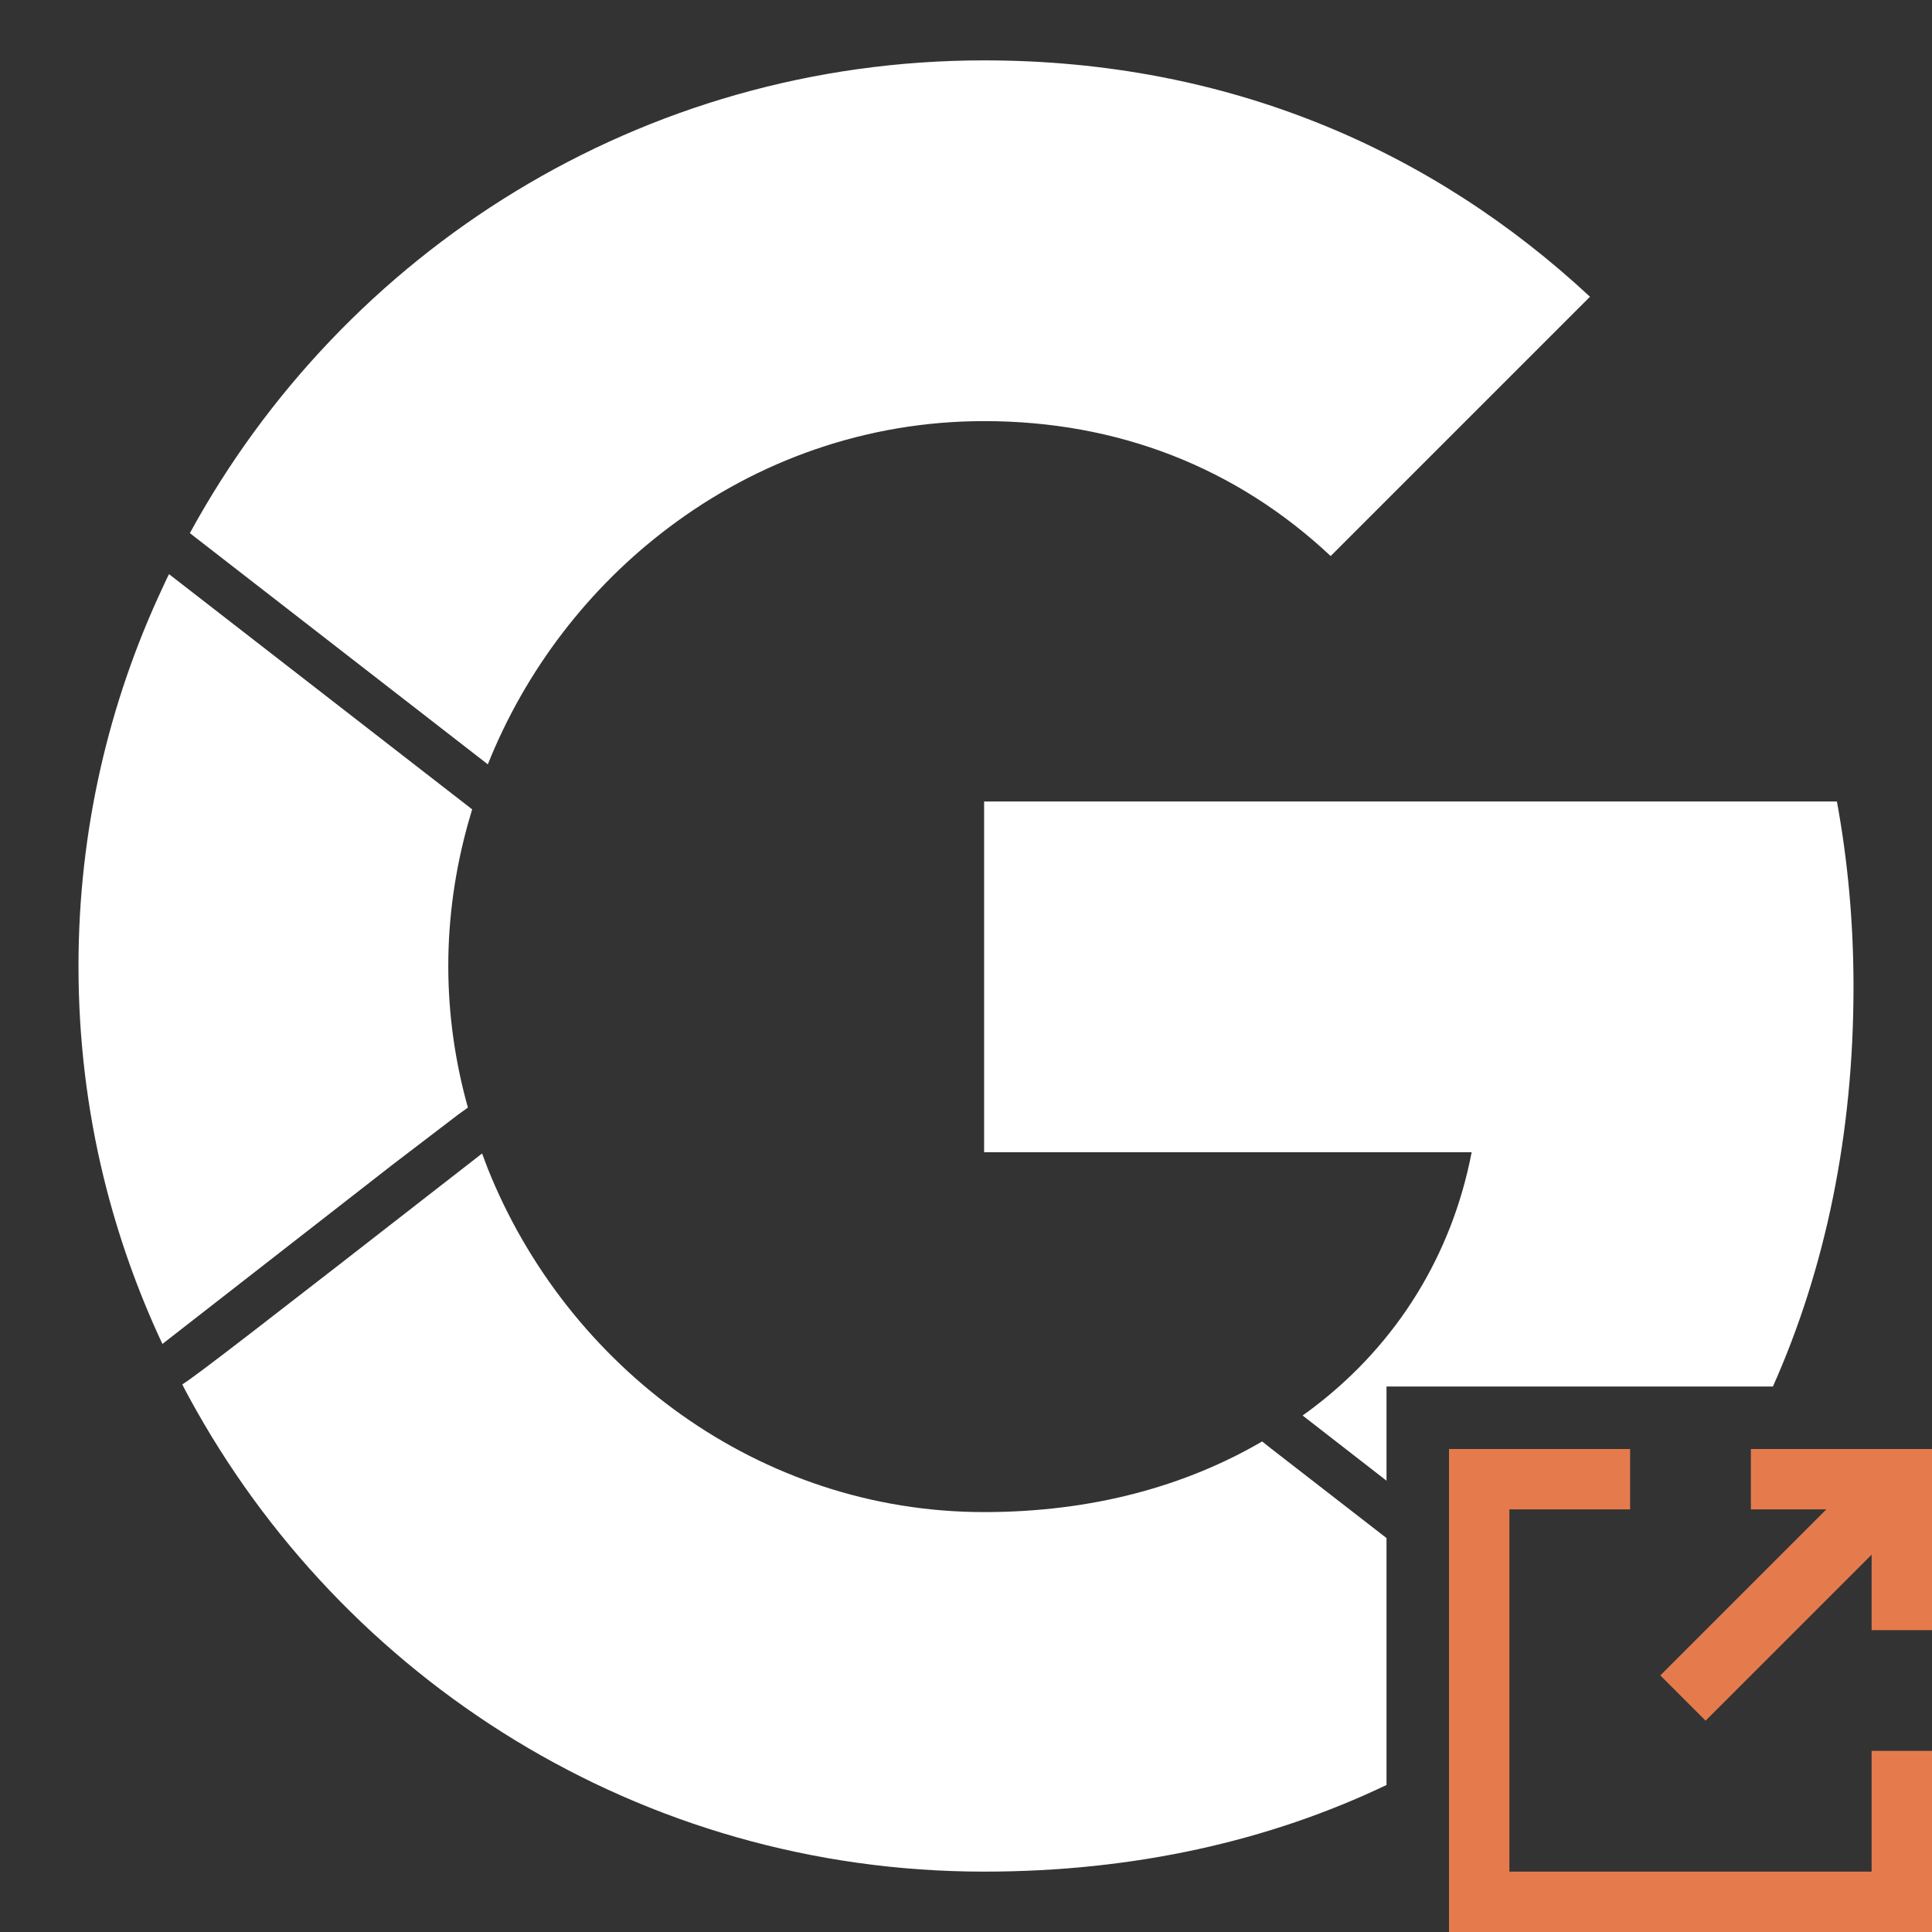 <?xml version="1.0" encoding="UTF-8"?> <svg xmlns="http://www.w3.org/2000/svg" id="Layer_1" data-name="Layer 1" viewBox="0 0 64 64"><rect x="0" y="0" width="64" height="64" fill="#333333" stroke="none"/><defs><style> .cls-1 { fill: #fff; } .cls-2 { fill: #e57b4c; fill-rule: evenodd; } </style></defs><path class="cls-2" d="M62,51.5l-5.5,5.5-1.5-1.5,5.5-5.5h-2.5v-2h6v6h-2v-2.5Zm-8-3.5v2h-4v12h12v-4h2v6h-16v-16h6Z"></path><g><path class="cls-1" d="M45.93,50.95l-3.83-2.97-.29-.23c-2.52,1.47-5.61,2.34-9.21,2.34-7.44,0-13.82-4.8-16.45-11.4-.06-.16-.12-.32-.18-.48-7.68,5.98-9.44,7.34-9.93,7.65,.07,.15,.15,.29,.23,.44,5.07,9.33,14.94,15.7,26.33,15.7,4.98,0,9.46-1.02,13.33-2.87v-8.18Z"></path><path class="cls-1" d="M32.6,38.17h16.15c-.65,3.39-2.46,6.32-5.18,8.41-.14,.11-.28,.21-.42,.31l2.78,2.16v-3.12h12.8c1.74-3.9,2.67-8.36,2.67-13.24,0-2.13-.19-4.18-.55-6.14h-28.25v11.62Z"></path><path class="cls-1" d="M16.16,25.32c1.25-3.13,3.35-5.86,6-7.85,2.93-2.21,6.54-3.52,10.44-3.52,4.42,0,8.35,1.53,11.48,4.47l8.59-8.59c-5.21-4.85-11.97-7.83-20.07-7.83-11.37,0-21.22,6.33-26.31,15.66l.14,.11,9.73,7.55Z"></path><path class="cls-1" d="M15.18,36.92l.32-.23c-.42-1.5-.65-3.07-.65-4.69s.23-3.18,.64-4.67c.05-.18,.1-.35,.15-.52l-10.04-7.79c-.08,.15-.15,.31-.22,.46-1.78,3.8-2.78,8.04-2.78,12.52,0,2.43,.29,4.78,.84,7.03,.47,1.91,1.12,3.74,1.94,5.49l7.6-5.92,2.2-1.68Z"></path></g></svg> 